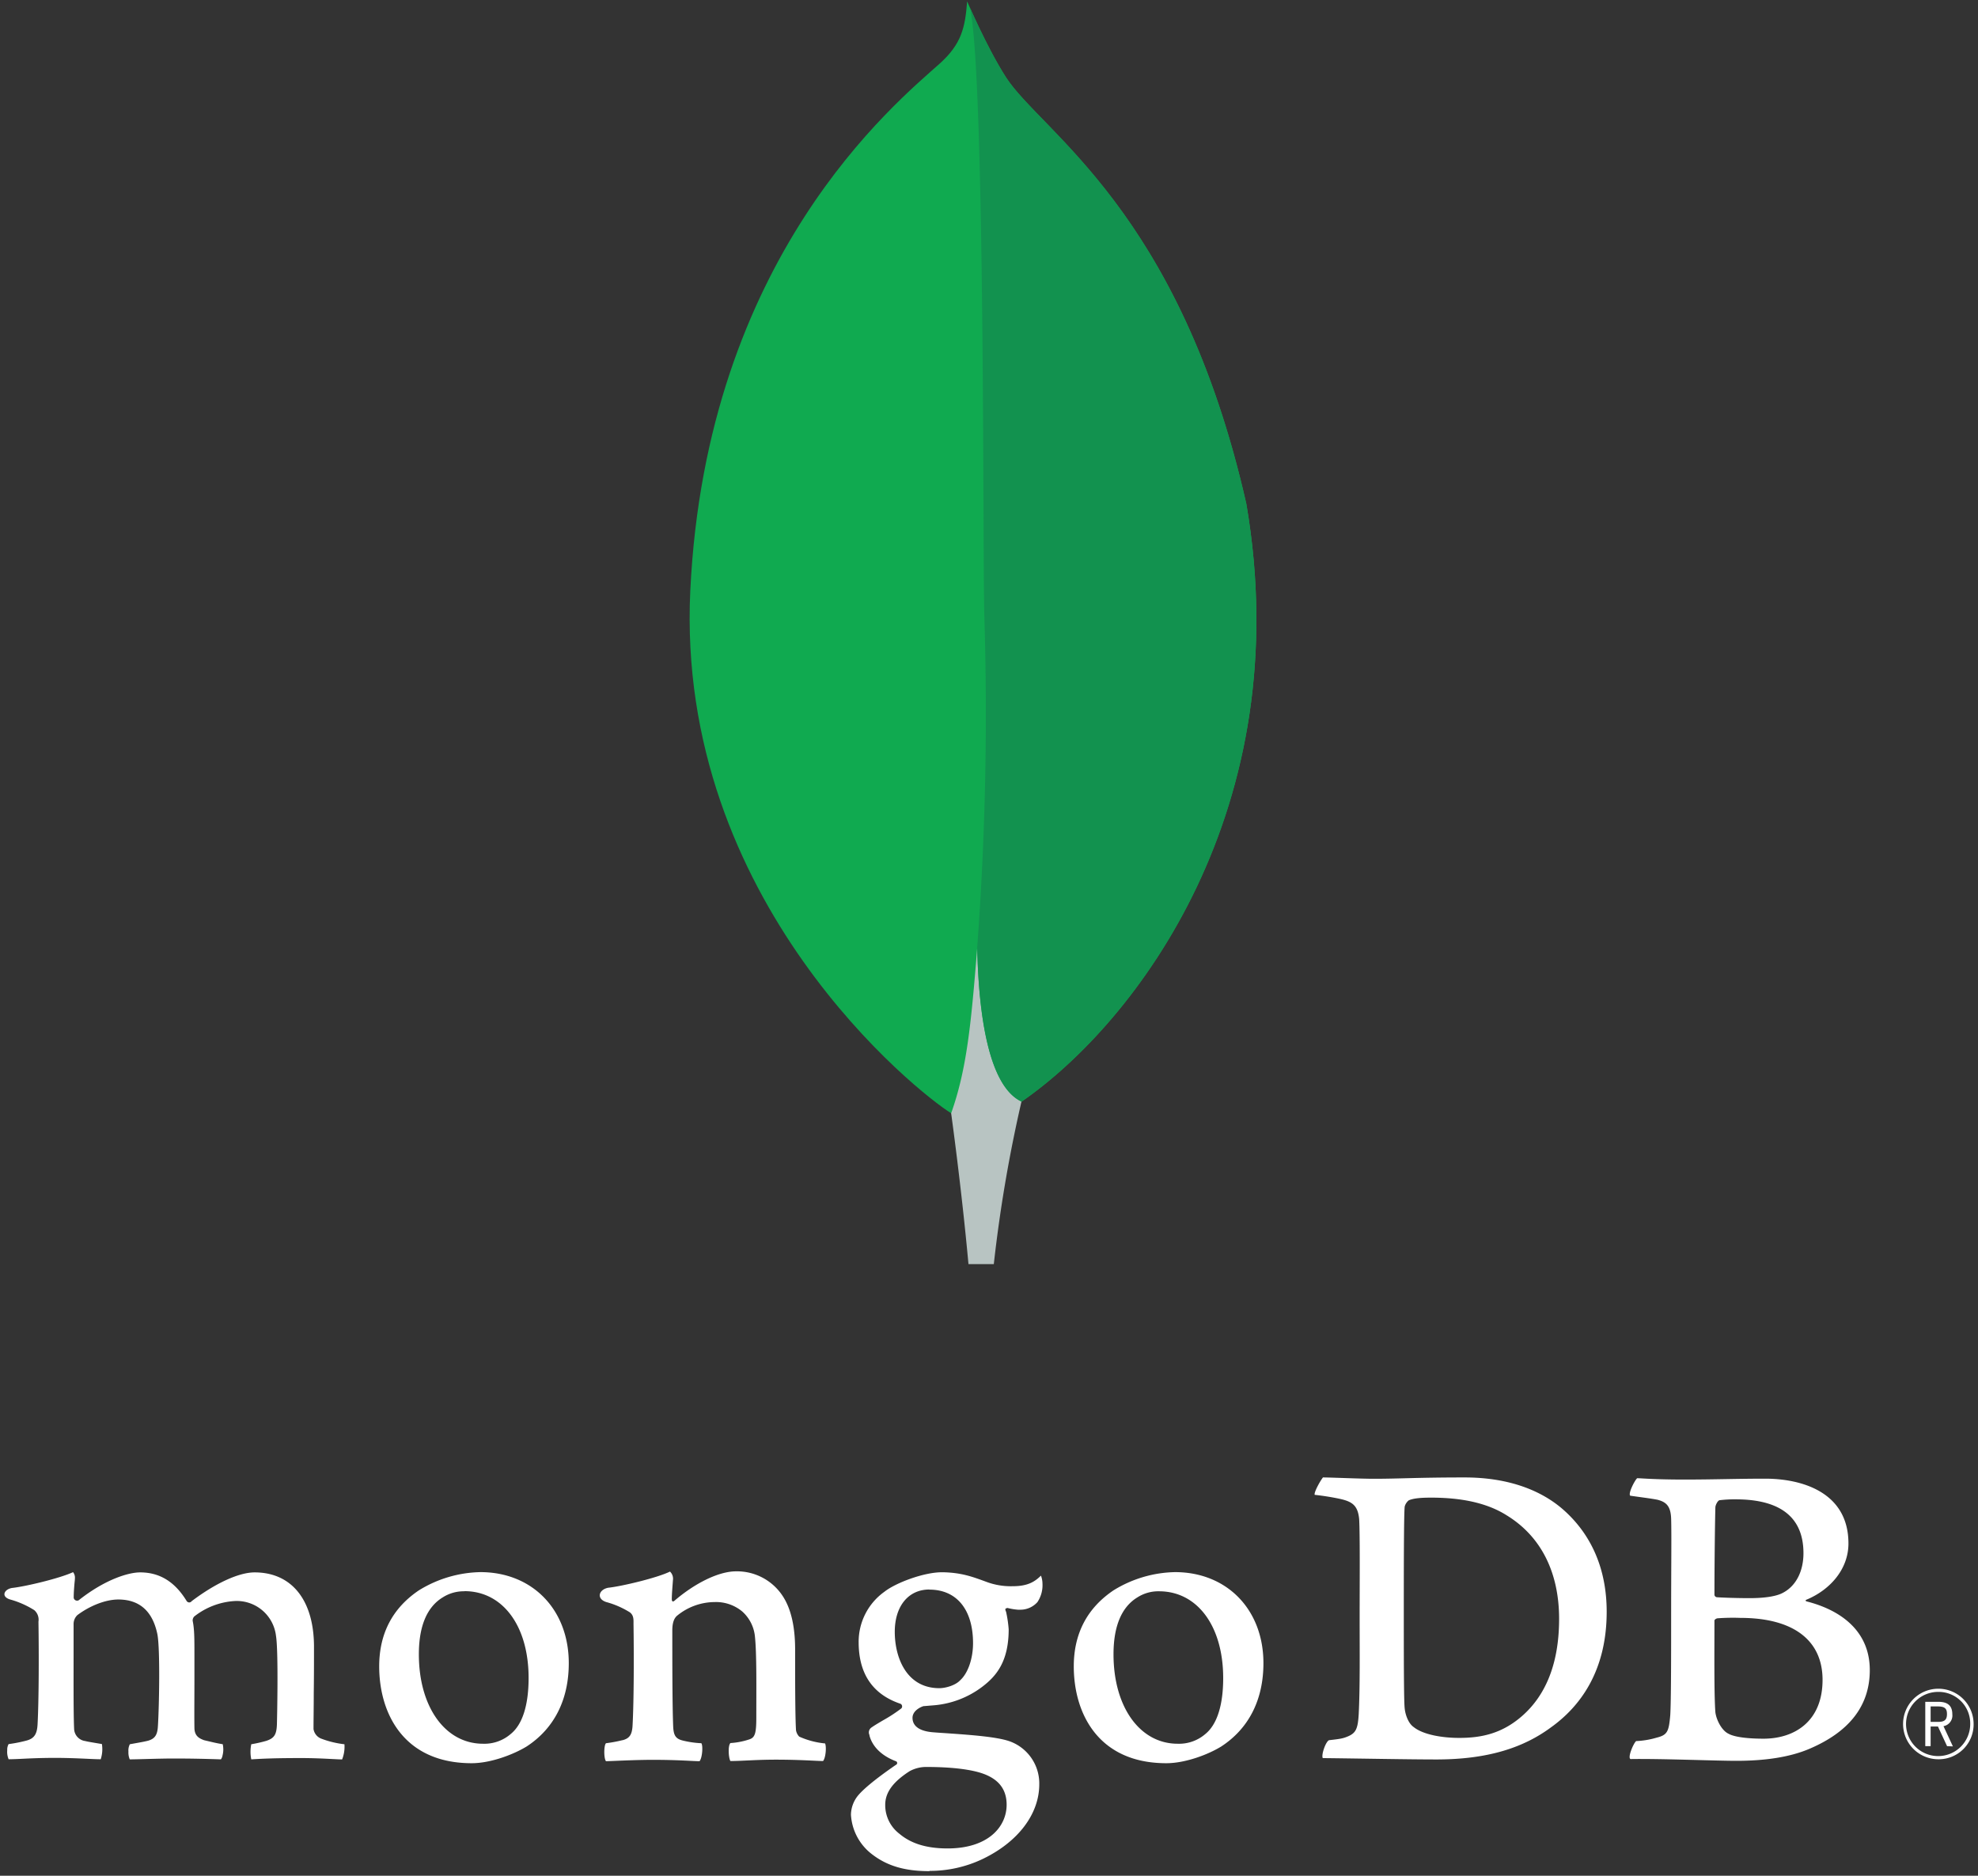 <svg id="Layer_1" data-name="Layer 1" xmlns="http://www.w3.org/2000/svg" viewBox="0 0 580 550"><rect x="0" y="0" width="580" height="550" fill="#333333" stroke="none"/><defs><style>.cls-1{fill:#fff;}.cls-2{fill:#10aa50;}.cls-3{fill:#b8c4c2;}.cls-4{fill:#12924f;}</style></defs><title>MongoDB_StackedLogo_FullColorWhite_RGB</title><path class="cls-1" d="M414.55,506.42c2.8,2.24,8.39,3.16,13.32,3.16,6.39,0,12.65-1.19,18.78-6.72s10.52-14.35,10.52-28.18c0-13.3-5.06-24.09-15.45-30.41-5.86-3.69-13.45-5.14-22.1-5.14-2.53,0-5.07.13-6.53.79a3.45,3.45,0,0,0-1.2,1.85c-.26,2.36-.26,20.4-.26,31.07,0,10.93,0,26.2.26,28.05.14,1.58.93,4.34,2.66,5.53M388,433.21c2.26,0,10.86.39,14.86.39,7.46,0,12.65-.39,26.63-.39,11.72,0,21.57,3.16,28.63,9.21,8.52,7.38,13,17.65,13,30.16,0,17.77-8.12,28-16.24,33.84-8.13,6.05-18.65,9.48-33.7,9.48-8,0-21.7-.27-33.16-.4h-.15c-.53-1,1-5.16,1.92-5.26,3.09-.35,3.93-.47,5.37-1.07,2.41-1,3-2.23,3.25-6.57.4-8.17.27-17.91.27-29,0-7.9.13-23.31-.14-28.18-.39-4.08-2.12-5.13-5.59-5.92a73.86,73.86,0,0,0-7.45-1.19c-.27-.79,1.78-4.34,2.45-5.13"/><path class="cls-1" d="M504.19,439.89c-.53.13-1.2,1.45-1.2,2.11-.13,4.74-.27,17.11-.27,25.67a.84.84,0,0,0,.67.66c1.73.13,6,.27,9.59.27,5.06,0,8-.66,9.59-1.45,4.26-2.11,6.25-6.72,6.25-11.72,0-11.46-8-15.8-19.84-15.8a35.91,35.91,0,0,0-4.79.26m30.23,52.67c0-11.59-8.53-18.17-24.11-18.17a61.41,61.41,0,0,0-6.79.13c-.4.13-.8.4-.8.66,0,8.3-.13,21.59.27,26.86.27,2.24,1.87,5.4,3.86,6.32,2.13,1.19,6.93,1.45,10.25,1.45,9.19,0,17.32-5.14,17.32-17.25m-54.28-59.12c1.2,0,4.74.39,13.79.39,8.53,0,15.45-.26,23.71-.26,10.25,0,24.37,3.69,24.37,19,0,7.51-5.33,13.56-12.25,16.46-.4.13-.4.4,0,.53,9.85,2.5,18.51,8.56,18.51,20.14,0,11.33-7.06,18.44-17.31,22.91-6.26,2.77-14,3.69-21.85,3.69-6,0-22-.66-31-.52-.93-.4.86-4.62,1.65-5.27a24.76,24.76,0,0,0,6-1c3.2-.79,3.58-1.82,4-6.56.26-4.08.26-18.69.26-29.1,0-14.22.14-23.83,0-28.57-.13-3.69-1.46-4.87-4-5.53-2-.4-5.33-.79-8-1.19-.67-.66,1.38-4.6,2.05-5.13"/><path class="cls-1" d="M2.53,515.84a5.6,5.6,0,0,1-.41-2.66,3.34,3.34,0,0,1,.4-1.78,42.25,42.25,0,0,0,5.11-1c2.36-.59,3.25-1.86,3.39-4.87.38-7.1.4-20.42.26-29.79v-.27a3.7,3.7,0,0,0-1.23-3.35A26.51,26.51,0,0,0,3,469c-1.12-.33-1.73-.92-1.7-1.6s.73-1.5,2.19-1.78c3.85-.4,14-2.81,17.93-4.64a2.58,2.58,0,0,1,.54,1.89c0,.41-.07.85-.11,1.3-.11,1.32-.24,2.82-.24,4.32a1,1,0,0,0,1,.85.92.92,0,0,0,.68-.29c7.56-5.92,14.33-8,17.81-8,5.72,0,10.17,2.74,13.61,8.36a.92.92,0,0,0,.78.45.9.9,0,0,0,.72-.38c7-5.28,13.84-8.43,18.45-8.43,10.9,0,17.41,8.17,17.41,21.83,0,3.93,0,8.91-.07,13.55,0,4.08-.07,7.9-.07,10.55a3.61,3.61,0,0,0,2.15,2.77,28.11,28.11,0,0,0,6.81,1.68H101a10.15,10.15,0,0,1-.68,4.46c-.73,0-1.73-.06-3-.12-2.27-.12-5.37-.28-9-.28-7.24,0-11,.15-14.64.38a11,11,0,0,1,0-4.43,39.4,39.4,0,0,0,4.42-1c2.3-.77,3-1.81,3.1-4.87.06-2.18.47-21.35-.27-25.9a11.58,11.58,0,0,0-12-10.23,21.18,21.18,0,0,0-12,4.56,1.76,1.76,0,0,0-.44,1.13v.09c.52,2.46.52,5.32.52,9.66,0,2.47,0,5.09,0,7.69,0,5.29-.06,10.27,0,14,0,2.57,1.56,3.19,2.81,3.68l1.75.41c1.05.25,2.13.51,3.74.77a7.09,7.09,0,0,1-.06,3.31,2.53,2.53,0,0,1-.47,1.13c-4-.13-8.16-.25-14.12-.25-1.81,0-4.76.07-7.37.14-2.11.06-4.1.11-5.24.12a5.16,5.16,0,0,1-.39-2.3,4,4,0,0,1,.41-2.14l1.6-.29c1.4-.25,2.61-.46,3.77-.75,2-.6,2.71-1.7,2.86-4.21.38-5.86.68-22.74-.15-27C44.75,472.4,40.89,469,34.69,469c-3.64,0-8.23,1.75-12,4.57a3.62,3.62,0,0,0-1.11,2.71c0,2,0,4.4,0,7,0,8.48-.06,19,.15,23.59A3.74,3.74,0,0,0,25,510.5c.58.16,1.58.32,2.74.52l2.14.36a9.45,9.45,0,0,1-.35,4.46c-1.16,0-2.58-.07-4.22-.15-2.49-.11-5.6-.25-9.13-.25-4.16,0-7.06.14-9.39.25-1.56.08-2.91.14-4.26.15"/><path class="cls-1" d="M136.19,466.59a11.39,11.39,0,0,0-6.37,1.79c-4.62,2.81-7,8.43-7,16.68,0,15.45,7.74,26.23,18.81,26.23a11.8,11.8,0,0,0,8.14-2.87C153.19,505.65,155,500,155,492c0-15.22-7.56-25.45-18.81-25.45M138.32,517c-20,0-27.13-14.67-27.13-28.41,0-9.59,3.92-17.09,11.66-22.29a35.54,35.54,0,0,1,18-5.33c15.27,0,25.93,11,25.93,26.7,0,10.69-4.26,19.13-12.32,24.4-3.86,2.37-10.57,4.93-16.14,4.93"/><path class="cls-1" d="M339.88,466.59a11.36,11.36,0,0,0-6.37,1.79c-4.62,2.81-7,8.43-7,16.68,0,15.45,7.73,26.23,18.81,26.23a11.78,11.78,0,0,0,8.14-2.87c3.4-2.77,5.21-8.44,5.21-16.38,0-15.22-7.56-25.45-18.81-25.45M342,517c-20,0-27.14-14.67-27.14-28.4,0-9.6,3.93-17.1,11.67-22.3a35.54,35.54,0,0,1,18-5.33c15.27,0,25.94,11,25.94,26.7,0,10.69-4.27,19.13-12.33,24.4C354.29,514.46,347.58,517,342,517"/><path class="cls-1" d="M272.52,466.07c-6.16,0-10.15,4.87-10.15,12.41S265.8,495,275.45,495c1.66,0,4.67-.74,6.16-2.38,2.24-2.06,3.71-6.32,3.71-10.82,0-9.83-4.79-15.7-12.8-15.7m-.8,52a10.08,10.08,0,0,0-5,1.24c-4.88,3.13-7.15,6.25-7.15,9.85a10.55,10.55,0,0,0,4.15,8.49c3.43,2.9,8,4.31,14.13,4.31,12,0,17.32-6.43,17.32-12.8,0-4.44-2.23-7.41-6.81-9.09-3.52-1.29-9.42-2-16.64-2m.8,30.55c-7.18,0-12.35-1.52-16.78-4.92a15.71,15.71,0,0,1-6.22-11.64,9.14,9.14,0,0,1,2.35-5.93c1.26-1.42,4.15-4.08,10.85-8.69a.55.55,0,0,0,.35-.52.54.54,0,0,0-.42-.55c-5.52-2.12-7.19-5.58-7.69-7.47,0-.06,0-.17-.05-.29a1.73,1.73,0,0,1,.69-2.15c.77-.55,2-1.28,3.33-2.06a44.13,44.13,0,0,0,5.35-3.49.83.83,0,0,0,.23-.74.82.82,0,0,0-.45-.62c-8.17-2.75-12.28-8.82-12.28-18.06a18,18,0,0,1,7.55-14.79c3.28-2.6,11.53-5.72,16.87-5.72h.31c5.49.13,8.59,1.29,12.88,2.87a20.37,20.37,0,0,0,7.61,1.22c4.55,0,6.54-1.45,8.24-3.1a7,7,0,0,1,.44,2.35,8.91,8.91,0,0,1-1.48,5.41,6.69,6.69,0,0,1-5.12,2.23,5.74,5.74,0,0,1-.6,0,17.84,17.84,0,0,1-3.09-.52l-.51.18c-.16.23-.06.5.07.83a1,1,0,0,1,.08.21,36,36,0,0,1,.74,5.05c0,9.69-3.82,13.91-7.95,17A27.21,27.21,0,0,1,274.08,500h0l-1.59.13-1.55.13-.12,0c-.9.25-3.25,1.37-3.25,3.44,0,1.72,1.07,3.86,6.13,4.24,1,.08,2.13.16,3.28.23,6.68.47,15,1,19,2.38a13.12,13.12,0,0,1,8.76,12.63c0,8.7-6.18,16.88-16.53,21.87a35.82,35.82,0,0,1-15.64,3.52"/><path class="cls-1" d="M241.94,511.2a23.85,23.85,0,0,1-7.59-2,3.53,3.53,0,0,1-.94-1.85c-.26-4.08-.26-15.93-.26-23.7,0-6.32-1.07-11.85-3.73-15.8a16,16,0,0,0-13.58-7.11c-5.2,0-12.12,3.56-17.85,8.43-.13.13-1,1-1-.33s.22-3.93.34-5.59a2.87,2.87,0,0,0-.87-2.44c-3.73,1.84-14.23,4.34-18.11,4.74-2.83.54-3.55,3.27-.53,4.21h0a25.74,25.74,0,0,1,6.87,3c1.2.92,1.07,2.24,1.07,3.29.13,8.82.13,22.39-.27,29.76-.13,2.9-.93,3.95-3.06,4.48l.19-.07a41.59,41.59,0,0,1-4.93.92c-.66.66-.66,4.48,0,5.27,1.33,0,8.13-.4,13.72-.4,7.72,0,11.72.4,13.71.4.8-.92,1.07-4.48.54-5.27a27.69,27.69,0,0,1-5.46-.79c-2.13-.52-2.67-1.58-2.8-4-.26-6.19-.26-19.35-.26-28.31,0-2.5.66-3.69,1.46-4.34a17.48,17.48,0,0,1,10.92-3.95,12,12,0,0,1,8.12,2.76,11.3,11.3,0,0,1,3.73,7.38c.53,5,.4,15,.4,23.7,0,4.74-.4,5.92-2.13,6.45a21.62,21.62,0,0,1-5.46,1.05c-.8.79-.53,4.48,0,5.27,3.46,0,7.46-.4,13.32-.4,7.32,0,12,.4,13.84.4.8-.92,1.07-4.35.54-5.27"/><path class="cls-1" d="M568.37,515.84a10.34,10.34,0,1,1,10.34-10.48A10.22,10.22,0,0,1,568.37,515.84Zm0-19.75a9.41,9.41,0,1,0,9.35,9.44A9.26,9.26,0,0,0,568.4,496.09ZM570.93,512l-2.67-5.76h-2.15V512h-1.57V499h3.86c2.88,0,4.07,1.28,4.07,3.66a3.17,3.17,0,0,1-2.59,3.48l2.76,5.93Zm-4.82-7.12h2.26c1.83,0,2.53-.64,2.53-2.29s-.67-2.24-2.73-2.24h-2.06Z"/><path class="cls-2" d="M365.46,147.75C346,61.7,305.3,38.8,294.93,22.6,289.29,13.78,283.59.4,283.59.4,283,8,282,12.86,275.53,18.66c-13,11.63-68.45,56.79-73.12,154.56-4.34,91.16,67,147.38,76.47,153.18,7.25,3.56,16.07.07,20.4-3.19,34.37-23.61,81.4-86.55,66.18-175.46"/><path class="cls-3" d="M286.55,277.85c-1.8,22.57-3.08,35.71-7.65,48.58,0,0,3,21.48,5.08,44.23l7.43,0A417.81,417.81,0,0,1,299.52,323C289.92,318.29,286.91,297.65,286.55,277.85Z"/><path class="cls-4" d="M299.54,323h0c-9.72-4.49-12.54-25.55-13-45.18a927,927,0,0,0,2.09-97.27c-.5-17,.25-157.65-4.19-178.24,1.8,4,6.14,13.49,10.48,20.25,10.37,16.2,51,39.11,70.53,125.17C380.65,236.43,333.9,299.27,299.54,323Z"/></svg>
